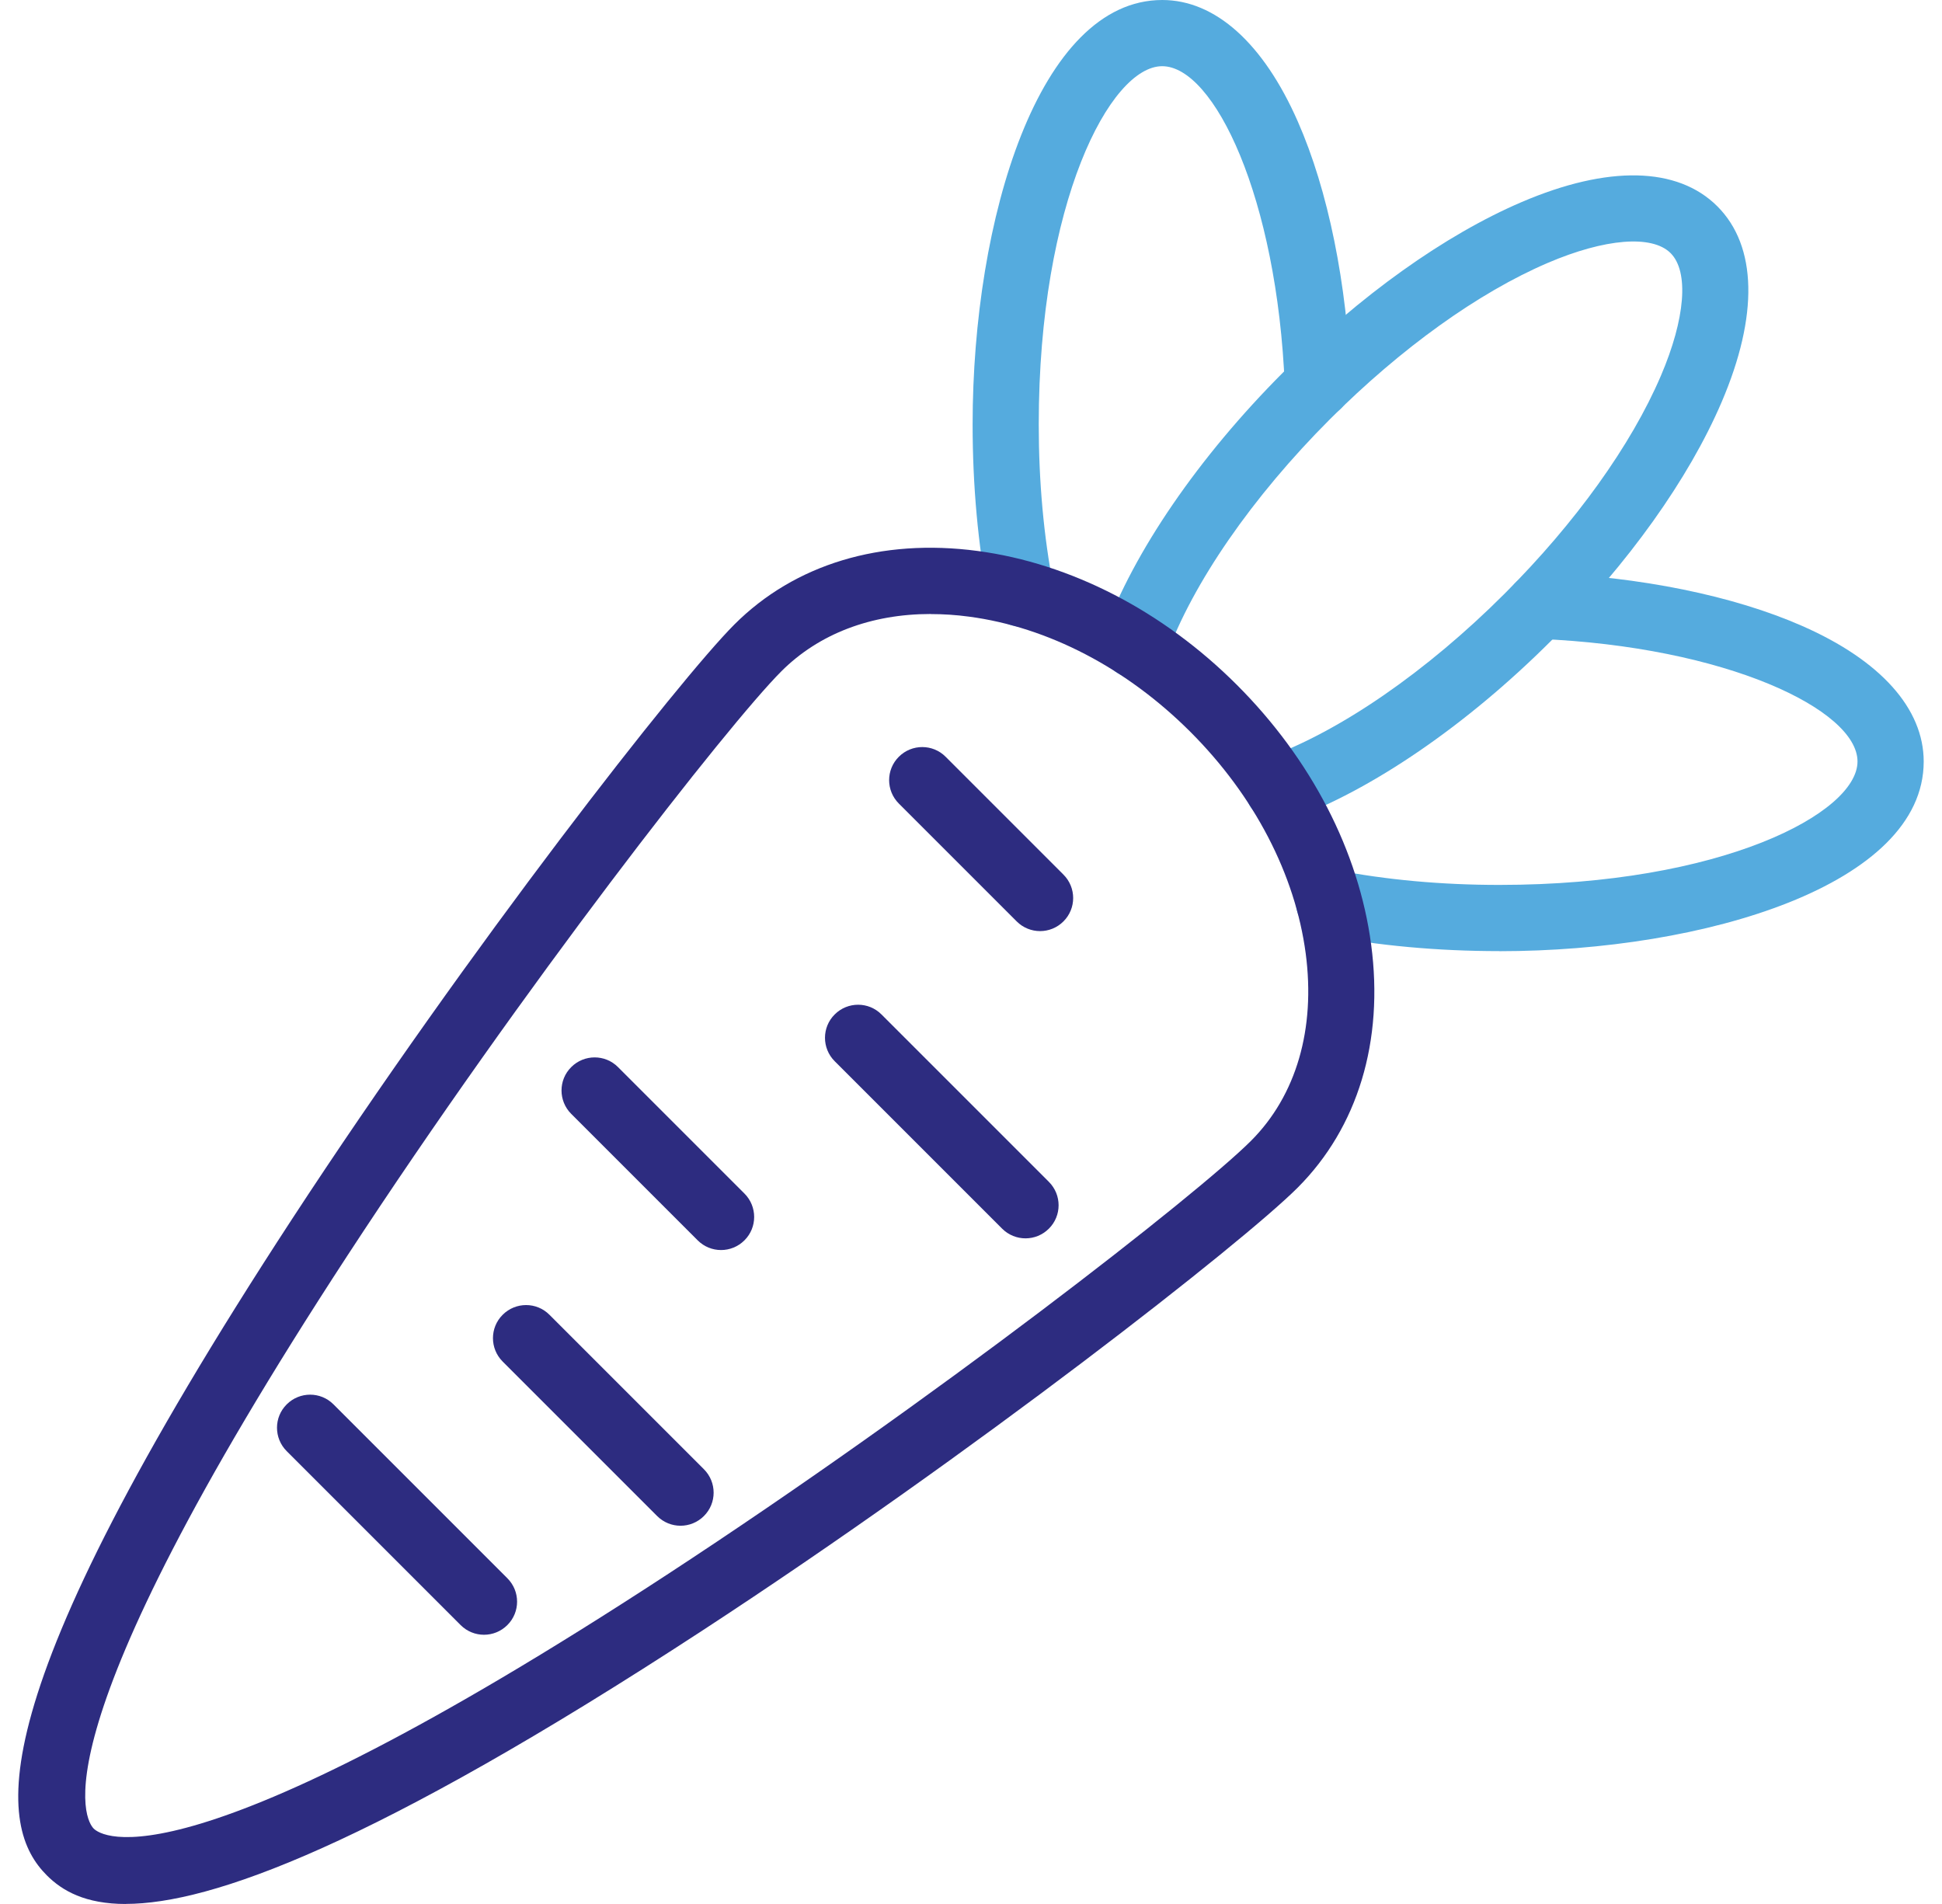 <svg xmlns="http://www.w3.org/2000/svg" fill="none" viewBox="0 0 102 100" height="100" width="102">
<g clip-path="url(#clip0_89_244)">
<path fill="#55ABDE" d="M67.138 43.166C66.427 43.166 65.758 42.725 65.503 42.018C65.179 41.114 65.646 40.117 66.55 39.793C70.387 38.41 74.938 35.269 79.029 31.178C82.757 27.45 85.67 23.389 87.231 19.746C88.521 16.736 88.718 14.268 87.745 13.294C86.775 12.324 84.302 12.521 81.293 13.808C77.65 15.369 73.589 18.282 69.861 22.01C65.778 26.093 62.637 30.637 61.25 34.469C60.921 35.373 59.928 35.837 59.024 35.512C58.12 35.184 57.653 34.187 57.981 33.287C59.534 28.991 62.969 23.988 67.4 19.553C71.434 15.519 75.88 12.344 79.921 10.613C84.461 8.67 88.112 8.747 90.202 10.837C92.292 12.927 92.369 16.578 90.426 21.117C88.695 25.159 85.519 29.605 81.486 33.639C77.043 38.081 72.028 41.516 67.729 43.069C67.535 43.139 67.335 43.173 67.138 43.173V43.166Z"></path>
<path fill="#55ABDE" d="M53.627 32.912C52.812 32.912 52.082 32.333 51.923 31.502C51.367 28.612 51.085 25.51 51.085 22.288C51.085 11.482 54.574 0 61.045 0C63.827 0 66.357 2.268 68.165 6.382C69.757 9.998 70.75 14.882 70.958 20.136C70.997 21.094 70.251 21.905 69.289 21.944C68.331 21.99 67.52 21.237 67.481 20.275C67.083 10.377 63.769 3.477 61.041 3.477C58.313 3.477 54.558 10.632 54.558 22.288C54.558 25.29 54.817 28.168 55.335 30.845C55.516 31.788 54.898 32.7 53.956 32.881C53.843 32.904 53.735 32.912 53.627 32.912Z"></path>
<path fill="#55ABDE" d="M78.751 49.954C75.505 49.954 72.384 49.668 69.475 49.104C68.532 48.922 67.914 48.01 68.099 47.068C68.281 46.125 69.193 45.511 70.135 45.692C72.828 46.214 75.726 46.477 78.751 46.477C90.407 46.477 97.562 42.702 97.562 39.994C97.562 37.286 90.665 33.955 80.771 33.553C79.813 33.515 79.064 32.707 79.106 31.745C79.145 30.787 79.96 30.038 80.914 30.08C86.165 30.293 91.044 31.286 94.66 32.877C98.775 34.685 101.039 37.216 101.039 39.998C101.039 46.465 89.557 49.958 78.751 49.958V49.954Z"></path>
<path fill="#2D2C80" d="M6.606 100C4.477 100 3.272 99.309 2.46 98.497C-0.043 95.994 -1.43 89.7 15.333 64.036C24.683 49.726 35.693 35.678 38.575 32.796C41.739 29.632 46.275 28.261 51.344 28.937C56.243 29.59 61.084 32.089 64.974 35.98C68.864 39.87 71.368 44.711 72.017 49.61C72.693 54.679 71.318 59.214 68.157 62.378C65.275 65.26 51.228 76.275 36.918 85.621C19.556 96.963 11.056 99.996 6.602 99.996L6.606 100ZM48.883 32.248C45.746 32.248 43.011 33.287 41.04 35.257C38.247 38.051 27.476 51.82 18.25 65.941C1.572 91.47 4.531 95.646 4.921 96.04C5.312 96.43 9.492 99.394 35.021 82.711C49.142 73.486 62.911 62.711 65.704 59.921C68.084 57.541 69.104 54.041 68.579 50.07C68.026 45.924 65.878 41.794 62.525 38.441C59.171 35.087 55.041 32.935 50.896 32.387C50.212 32.294 49.54 32.252 48.887 32.252L48.883 32.248Z"></path>
<path fill="#2D2C80" d="M54.628 48.903C54.184 48.903 53.739 48.733 53.399 48.393L47.21 42.204C46.53 41.524 46.53 40.423 47.21 39.746C47.89 39.067 48.991 39.067 49.667 39.746L55.856 45.936C56.536 46.616 56.536 47.717 55.856 48.393C55.516 48.733 55.072 48.903 54.628 48.903Z"></path>
<path fill="#2D2C80" d="M53.863 65.04C53.419 65.04 52.974 64.87 52.634 64.53L43.841 55.737C43.161 55.057 43.161 53.956 43.841 53.28C44.521 52.6 45.622 52.6 46.298 53.28L55.091 62.073C55.771 62.753 55.771 63.854 55.091 64.53C54.751 64.87 54.307 65.04 53.863 65.04Z"></path>
<path fill="#2D2C80" d="M37.872 65.654C37.428 65.654 36.984 65.484 36.644 65.144L30.003 58.503C29.323 57.823 29.323 56.722 30.003 56.046C30.683 55.366 31.784 55.366 32.46 56.046L39.101 62.687C39.781 63.367 39.781 64.468 39.101 65.144C38.761 65.484 38.316 65.654 37.872 65.654Z"></path>
<path fill="#2D2C80" d="M35.743 80.134C35.299 80.134 34.855 79.964 34.515 79.624L26.402 71.511C25.722 70.831 25.722 69.73 26.402 69.054C27.082 68.374 28.183 68.374 28.859 69.054L36.972 77.167C37.652 77.847 37.652 78.948 36.972 79.624C36.632 79.964 36.188 80.134 35.743 80.134Z"></path>
<path fill="#2D2C80" d="M25.421 85.86C24.976 85.86 24.532 85.69 24.192 85.35L15.059 76.217C14.379 75.537 14.379 74.436 15.059 73.76C15.739 73.08 16.84 73.08 17.516 73.76L26.649 82.893C27.329 83.573 27.329 84.674 26.649 85.35C26.309 85.69 25.865 85.86 25.421 85.86Z"></path>
</g>
<defs>
<clipPath id="clip0_89_244">
<rect transform="translate(0.961)" fill="white" height="100" width="100.077"></rect>
</clipPath>
</defs>
</svg>
